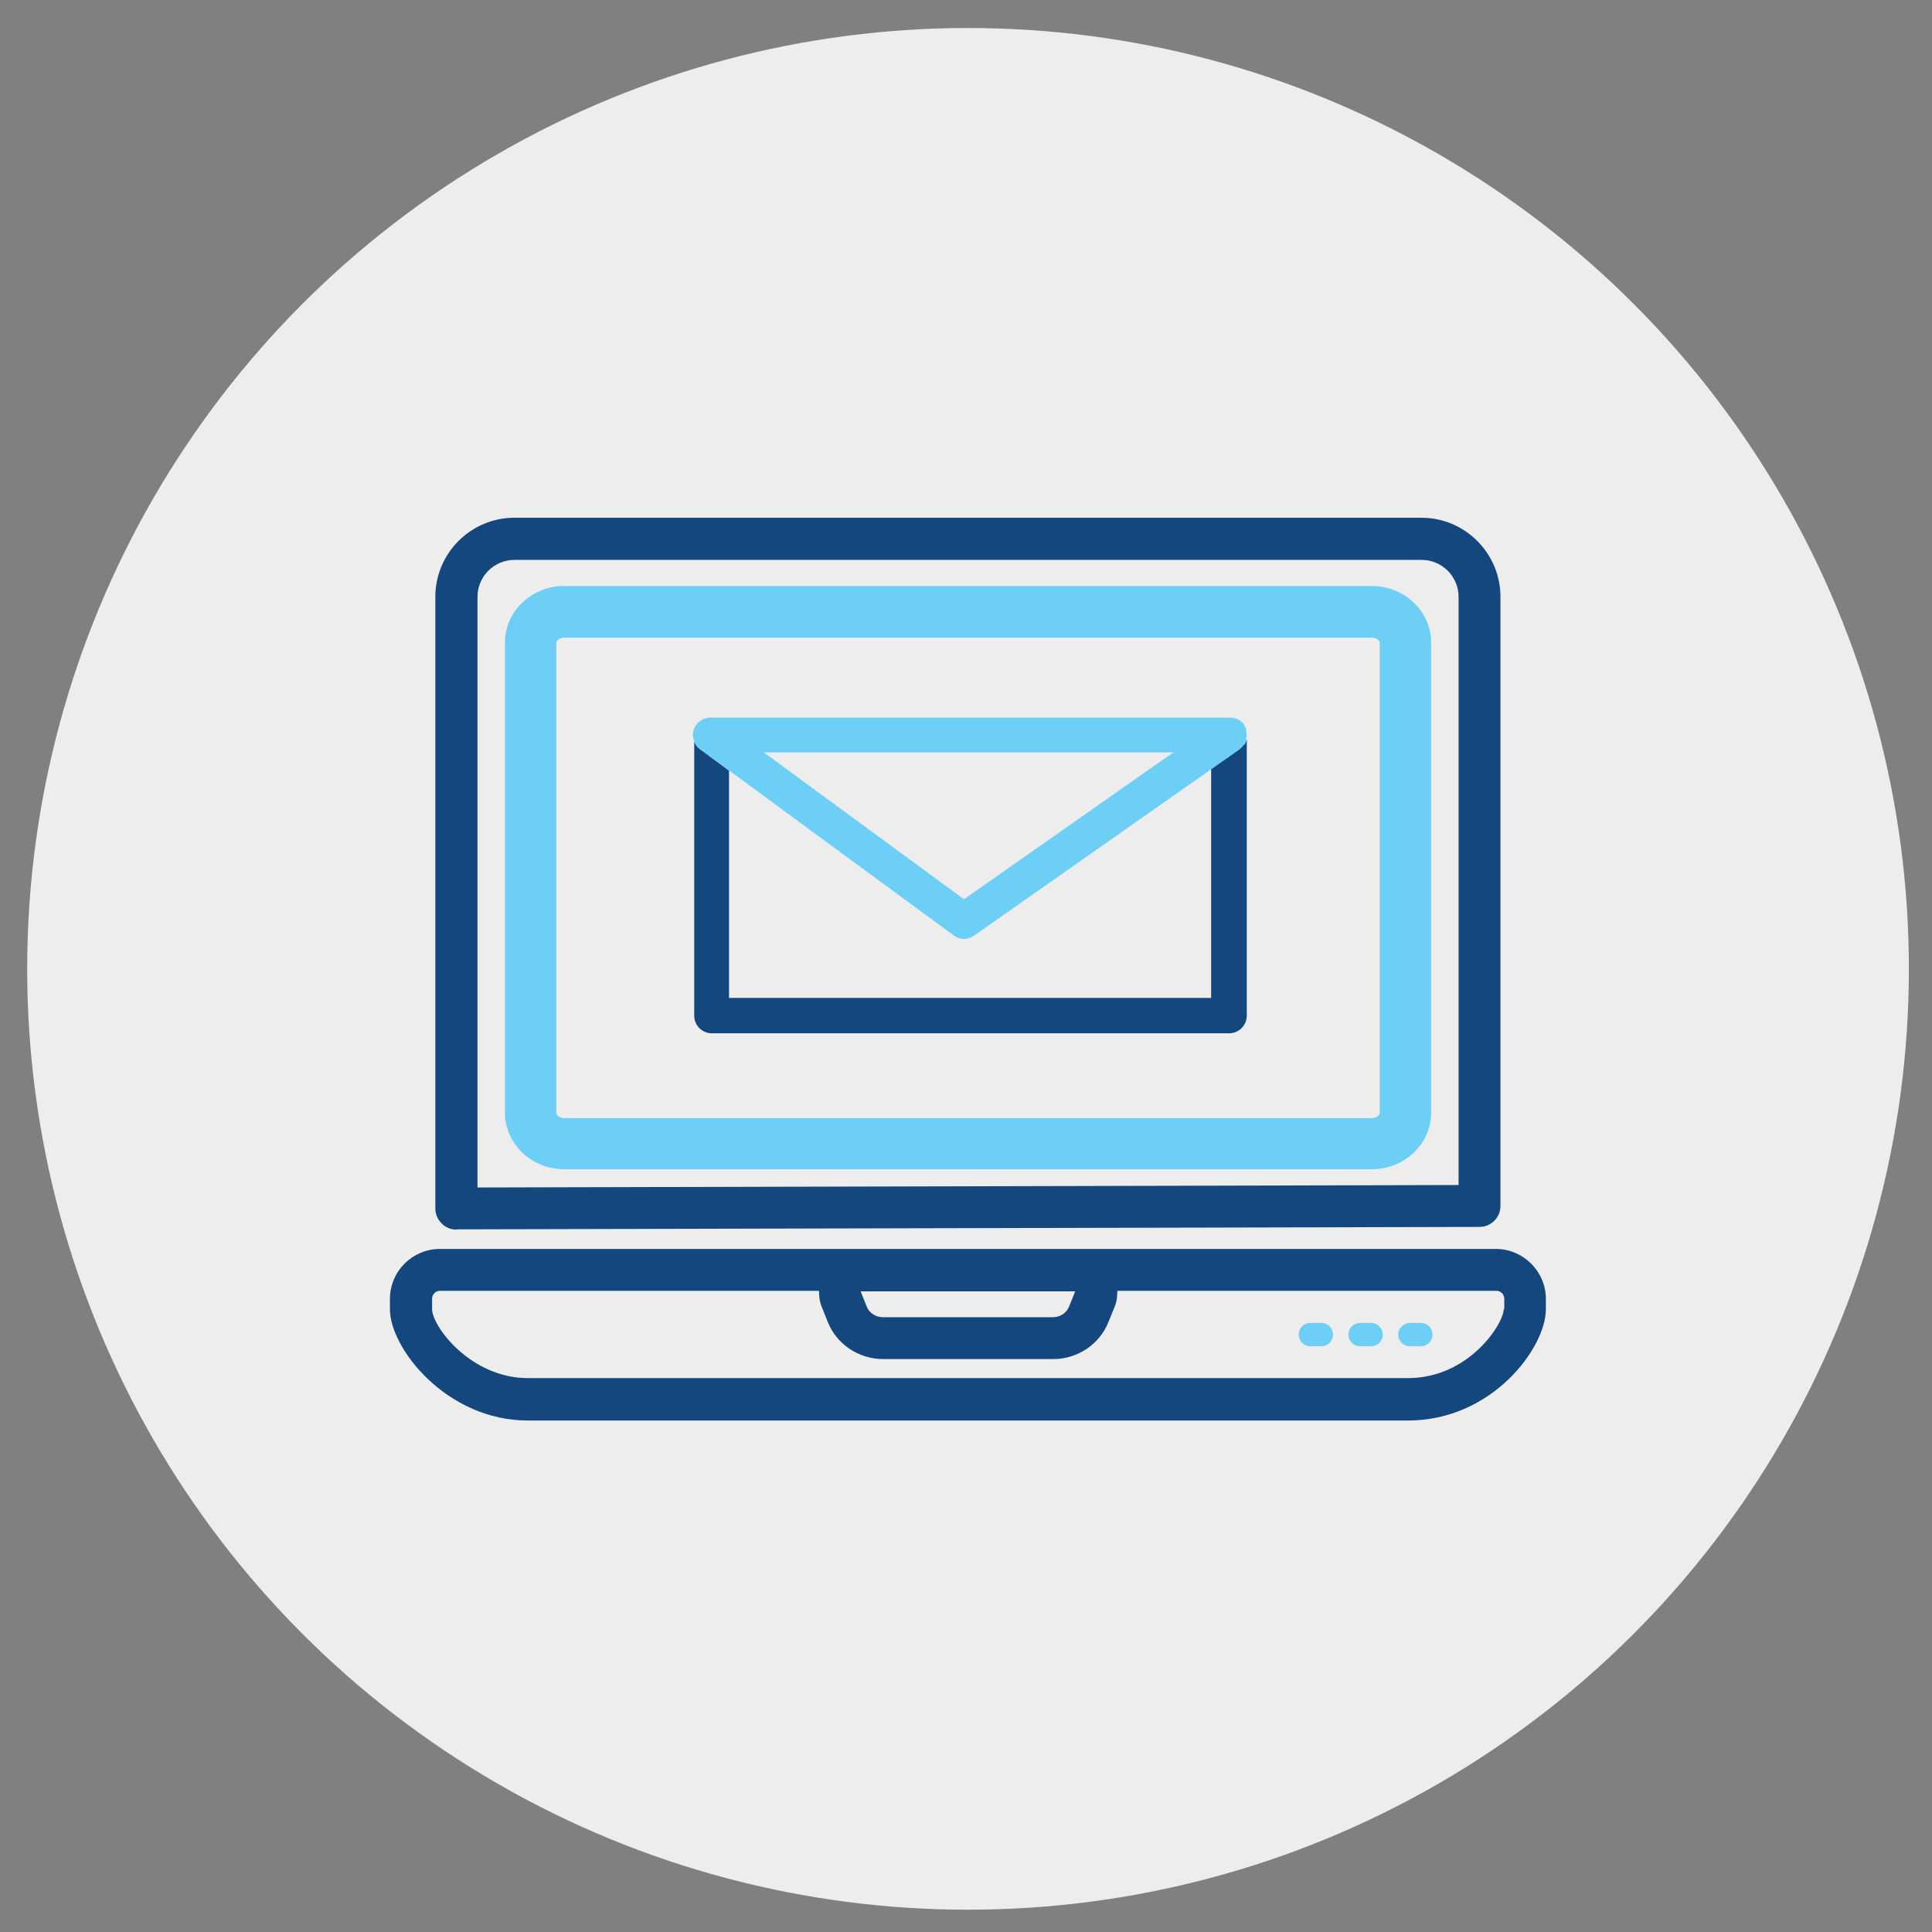 <?xml version="1.0" encoding="UTF-8"?><svg xmlns="http://www.w3.org/2000/svg" viewBox="0 0 71.05 71.05"><rect x="0" y="0" width="71.05" height="71.05" fill="#808080" stroke="none"/><defs><style>.cls-1{fill:#ededee;}.cls-2{fill:#14477d;}.cls-3{fill:#6dcff6;}</style></defs><g id="CIRCLES"><circle class="cls-1" cx="35.6" cy="35.63" r="34.6"/></g><g id="ICONS"><path class="cls-3" d="m48.59,48.65h-.4c-.24,0-.43.19-.43.43s.19.43.43.43h.4c.24,0,.43-.19.43-.43s-.19-.43-.43-.43"/><path class="cls-3" d="m50.42,48.65h-.4c-.24,0-.43.19-.43.43s.19.43.43.43h.4c.24,0,.43-.19.43-.43s-.19-.43-.43-.43"/><path class="cls-3" d="m52.25,48.65h-.4c-.23,0-.43.19-.43.43s.19.43.43.43h.4c.24,0,.43-.19.43-.43s-.19-.43-.43-.43"/><path class="cls-2" d="m16.78,45.21h0l37.63-.09c.43,0,.77-.35.77-.77v-22.4c0-1.6-1.3-2.91-2.91-2.91H18.92c-1.6,0-2.91,1.3-2.91,2.91v22.49c0,.21.08.4.23.55.14.15.34.23.55.23m.77-23.27c0-.75.61-1.36,1.36-1.36h33.36c.75,0,1.36.61,1.36,1.36v21.63l-36.08.09v-21.72Z"/><path class="cls-2" d="m55.02,45.93H16.18c-1.01,0-1.84.82-1.84,1.84v.38c0,1.44,2.09,4.09,5.07,4.09h32.37c3.1,0,5.07-2.68,5.07-4.09v-.38c0-1.01-.83-1.84-1.84-1.84m-15.47,1.56l-.22.55c-.09.24-.33.4-.59.4h-6.27c-.26,0-.5-.16-.59-.4l-.22-.55h7.9Zm15.76.65c0,.54-1.28,2.54-3.52,2.54H19.41c-2.1,0-3.52-1.9-3.52-2.54v-.38c0-.16.13-.29.29-.29h13.94c0,.2.02.4.1.59l.22.55c.32.82,1.14,1.37,2.03,1.37h6.27c.89,0,1.71-.55,2.03-1.38l.22-.54c.08-.19.1-.39.1-.59h13.94c.16,0,.29.13.29.29v.38Z"/><path class="cls-3" d="m50.45,21.55h-29.7c-1.2,0-2.18.93-2.18,2.08v17.29c0,1.15.98,2.08,2.18,2.08h29.7c1.2,0,2.18-.93,2.18-2.08v-17.29c0-1.15-.98-2.08-2.18-2.08m.29,19.38c0,.09-.13.19-.29.19h-29.7c-.16,0-.29-.1-.29-.19v-17.29c0-.09.12-.19.29-.19h29.7c.17,0,.29.1.29.19v17.29Z"/><path class="cls-2" d="m45.74,27.38c-.04.06-.09.11-.14.15,0,0-.01.02-.02.02l-1.04.73v8.42h-17.73v-8.36l-1.07-.79s0,0,0,0c-.1-.07-.16-.16-.21-.27v10.07c0,.36.29.65.65.65h19.02c.36,0,.65-.29.65-.65v-10.18c-.01.07-.04.13-.07.19,0,0-.01.02-.02.03Z"/><path class="cls-3" d="m45.84,26.9s0-.02,0-.03c-.02-.08-.05-.14-.09-.21,0,0,0-.01,0-.02,0,0,0,0,0,0-.04-.06-.09-.1-.15-.14-.02-.01-.03-.02-.05-.03-.05-.03-.1-.04-.15-.06-.04,0-.07-.02-.11-.02-.02,0-.03,0-.05,0h-19.12s-.03,0-.04,0c-.03,0-.06.01-.09.02-.06.01-.12.03-.17.06,0,0-.01,0-.02.01-.19.11-.32.31-.32.55,0,.09.03.17.06.25.05.11.12.2.21.27,0,0,0,0,0,0l1.07.79,8.25,6.06c.11.08.25.13.38.13s.26-.04.37-.12l8.72-6.12,1.04-.73s.01-.01.02-.02c.06-.04.1-.09.14-.15,0,0,.01-.02.02-.03.04-.06.06-.12.07-.19,0,0,0-.01,0-.02,0,0,0-.02,0-.02,0-.04.02-.07.02-.1,0-.04-.02-.08-.03-.12Zm-10.39,6.17l-7.36-5.4h15.06l-7.7,5.4Z"/></g></svg>